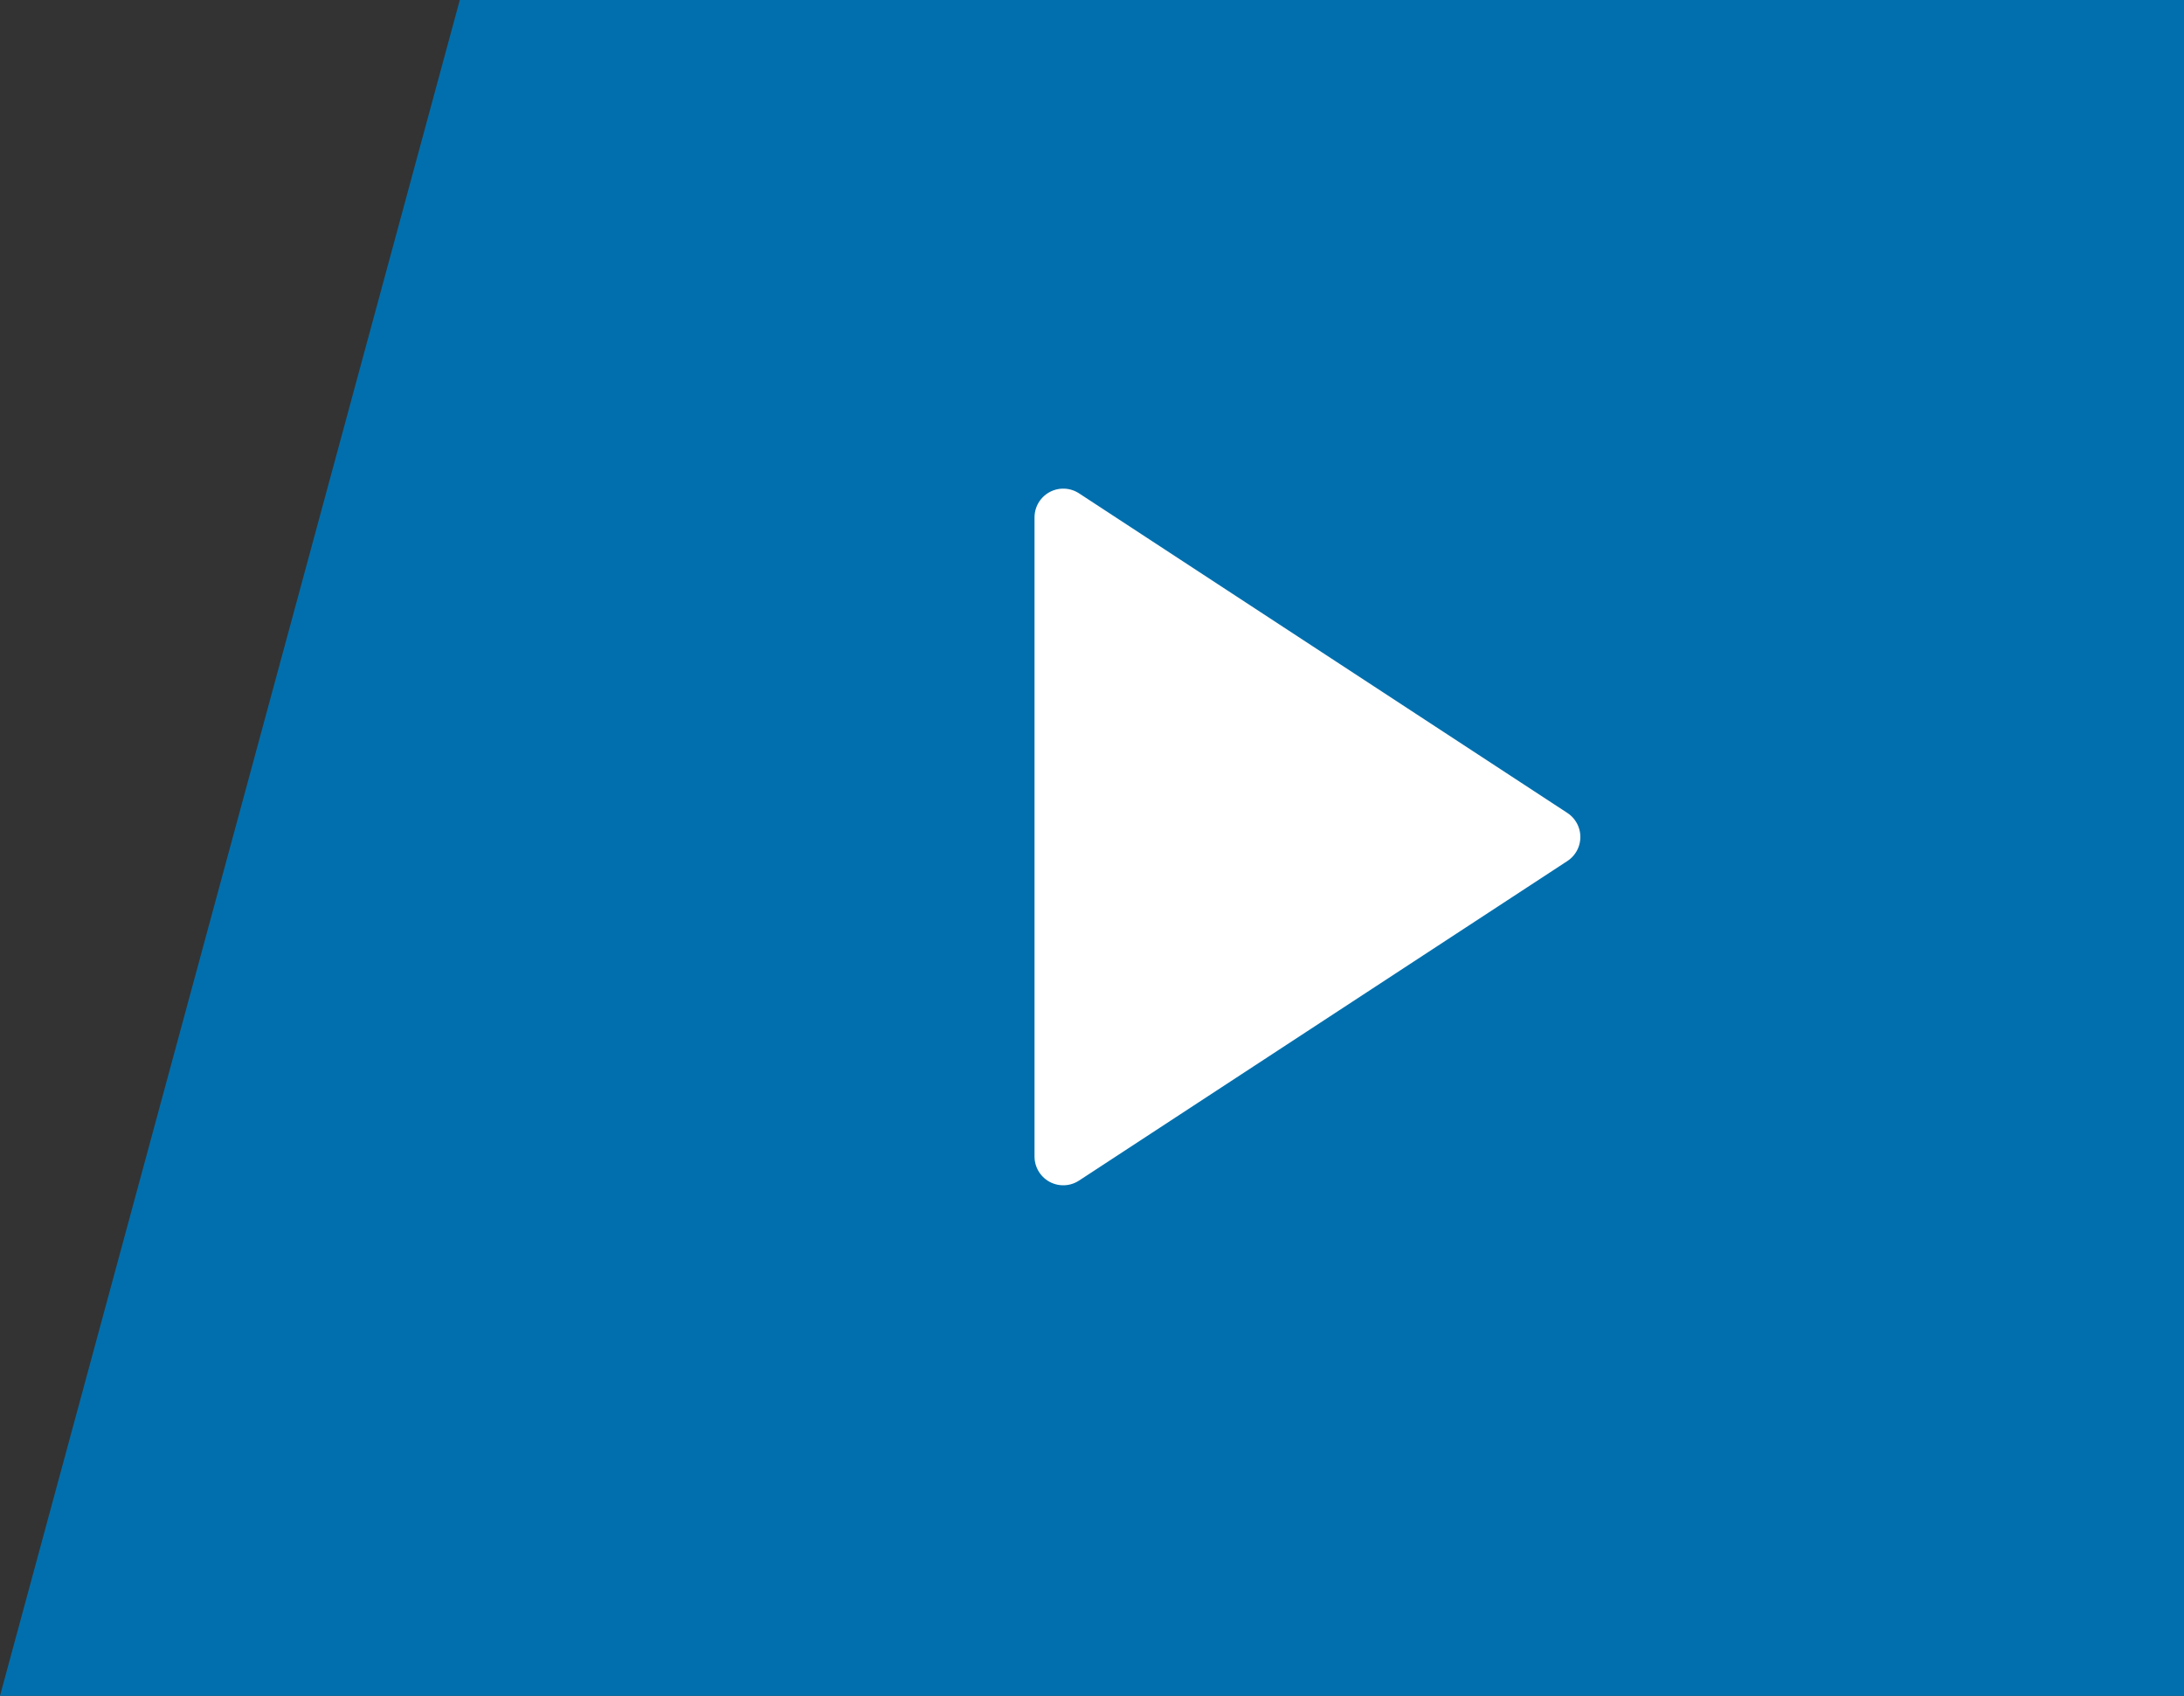 <svg width="76" height="59" viewBox="0 0 76 59" xmlns="http://www.w3.org/2000/svg"><rect x="0" y="0" width="76" height="59" fill="#333333" stroke="none"/><title>Play button hover</title><g fill="none" fill-rule="evenodd"><path fill="#016FAD" d="M16 0h60v59H0z"/><path stroke="#FFF" stroke-width="2" fill="#FFF" stroke-linecap="round" stroke-linejoin="round" d="M37 40.238V18l16.994 11.12z"/></g></svg>